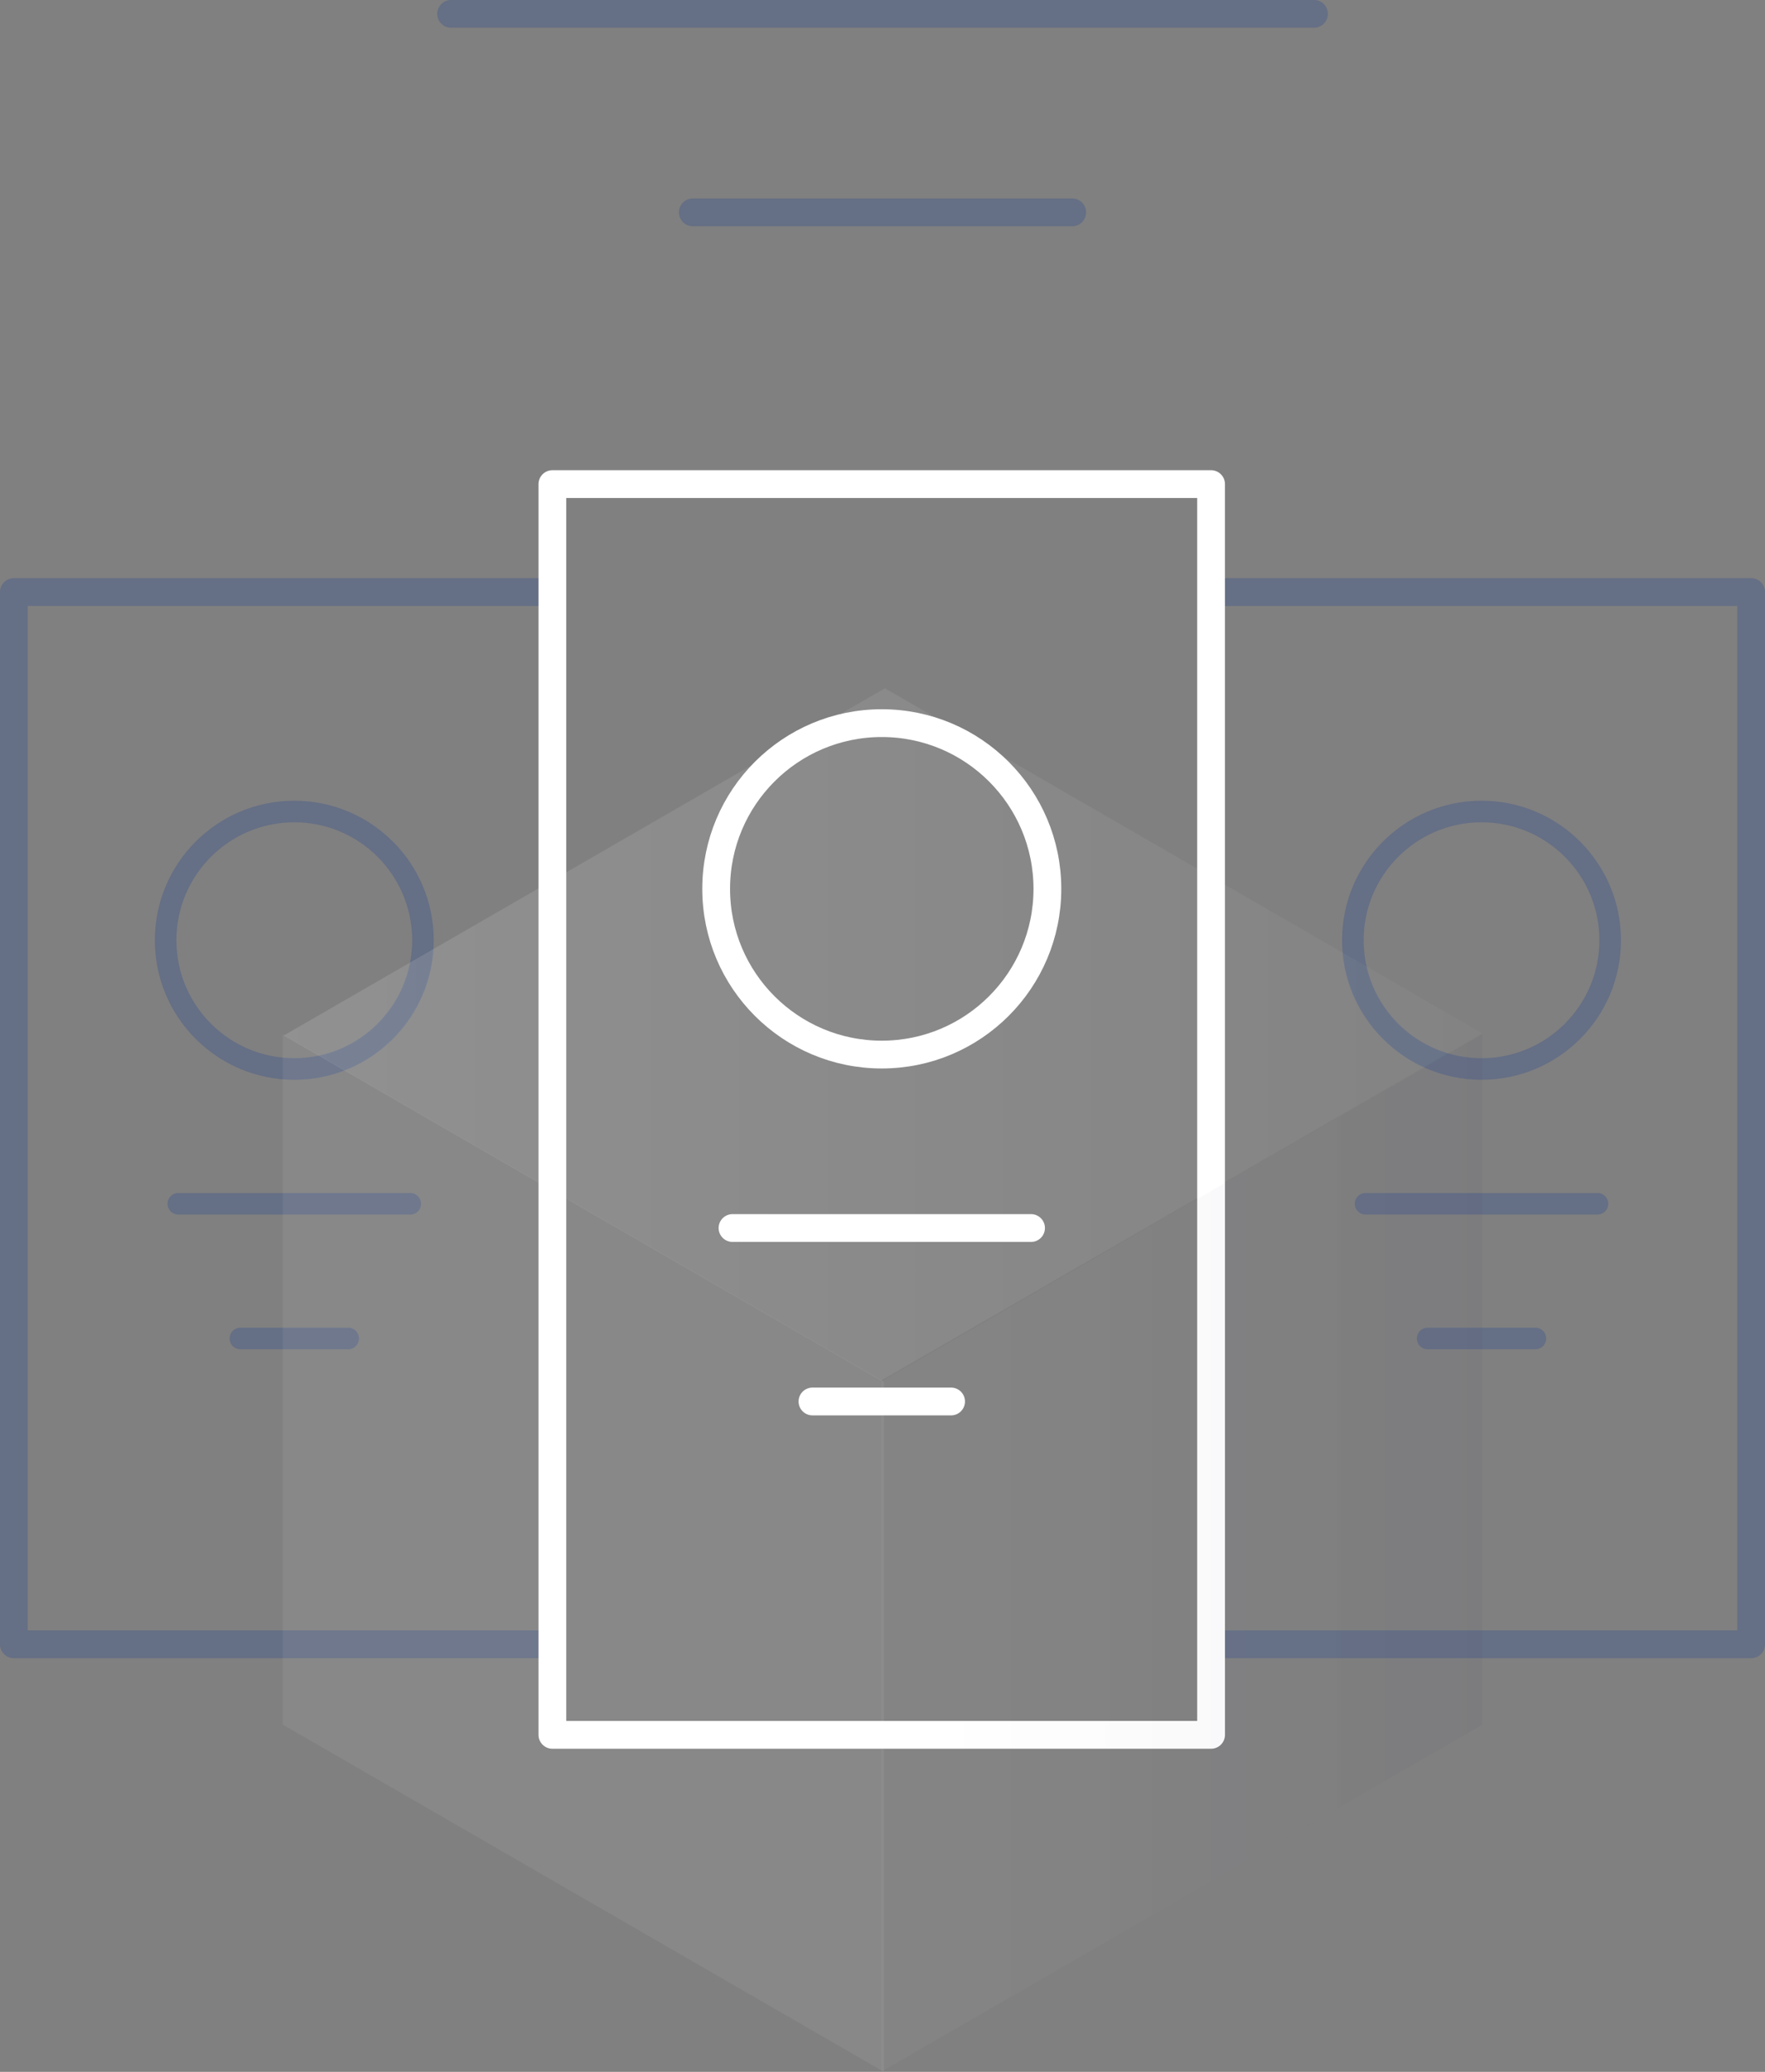 <?xml version="1.0" encoding="UTF-8"?><svg id="Lager_2" xmlns="http://www.w3.org/2000/svg" xmlns:xlink="http://www.w3.org/1999/xlink" viewBox="0 0 219.22 257.17"><rect x="0" y="0" width="219.22" height="257.17" fill="#808080" stroke="none"/><defs><linearGradient id="Namnlös_övertoning_44" x1="35.12" y1="192.78" x2="109.78" y2="192.78" gradientTransform="matrix(1, 0, 0, 1, 0, 0)" gradientUnits="userSpaceOnUse"><stop offset="0" stop-color="#fff"/><stop offset="1" stop-color="#fff"/></linearGradient><linearGradient id="Namnlös_övertoning_8" x1="35.25" y1="128.4" x2="184.1" y2="128.4" gradientTransform="matrix(1, 0, 0, 1, 0, 0)" gradientUnits="userSpaceOnUse"><stop offset="0" stop-color="#fff"/><stop offset="1" stop-color="#fff" stop-opacity=".2"/></linearGradient><linearGradient id="Namnlös_övertoning_42" x1="109.44" y1="192.78" x2="184.1" y2="192.78" gradientTransform="matrix(1, 0, 0, 1, 0, 0)" gradientUnits="userSpaceOnUse"><stop offset="0" stop-color="#fff" stop-opacity=".5"/><stop offset="1" stop-color="#3d3d5b"/></linearGradient></defs><g id="Lager_1-2"><g><line x1="86.05" y1="26.36" x2="133.17" y2="26.36" fill="none" stroke="#656f85" stroke-linecap="round" stroke-linejoin="round" stroke-width="3.45"/><line x1="56.03" y1="1.72" x2="163.2" y2="1.72" fill="none" stroke="#656f85" stroke-linecap="round" stroke-linejoin="round" stroke-width="3.45"/><g><polyline points="67.75 204.1 1.72 204.1 1.72 73.49 67.75 73.49" fill="none" stroke="#656f85" stroke-linecap="round" stroke-linejoin="round" stroke-width="3.45"/><polyline points="151.71 73.49 217.5 73.49 217.5 204.1 150.52 204.1" fill="none" stroke="#656f85" stroke-linecap="round" stroke-linejoin="round" stroke-width="3.45"/><line x1="90.98" y1="152.43" x2="128.06" y2="152.43" fill="none" stroke="#fff" stroke-linecap="round" stroke-linejoin="round" stroke-width="3.45"/><line x1="100.91" y1="173.96" x2="118.13" y2="173.96" fill="none" stroke="#fff" stroke-linecap="round" stroke-linejoin="round" stroke-width="3.45"/><circle cx="109.52" cy="110.33" r="20.57" fill="none" stroke="#fff" stroke-linecap="round" stroke-linejoin="round" stroke-width="3.45"/><line x1="22.15" y1="149.42" x2="50.95" y2="149.42" fill="none" stroke="#656f85" stroke-linecap="round" stroke-linejoin="round" stroke-width="2.68"/><line x1="29.86" y1="166.14" x2="43.24" y2="166.14" fill="none" stroke="#656f85" stroke-linecap="round" stroke-linejoin="round" stroke-width="2.68"/><circle cx="36.55" cy="116.71" r="15.98" fill="none" stroke="#656f85" stroke-linecap="round" stroke-linejoin="round" stroke-width="2.68"/><line x1="169.6" y1="149.42" x2="198.41" y2="149.42" fill="none" stroke="#656f85" stroke-linecap="round" stroke-linejoin="round" stroke-width="2.68"/><line x1="177.32" y1="166.14" x2="190.7" y2="166.14" fill="none" stroke="#656f85" stroke-linecap="round" stroke-linejoin="round" stroke-width="2.68"/><circle cx="184.01" cy="116.71" r="15.98" fill="none" stroke="#656f85" stroke-linecap="round" stroke-linejoin="round" stroke-width="2.68"/><rect x="68.61" y="60.09" width="81.81" height="155.25" fill="none" stroke="#fff" stroke-linecap="round" stroke-linejoin="round" stroke-width="3.45"/></g><g opacity=".66"><polygon points="109.78 257.17 35.12 214.07 35.12 128.4 109.78 171.5 109.78 257.17" fill="url(#Namnlös_övertoning_44)" opacity=".1"/><polygon points="184.1 128.26 109.44 171.37 35.25 128.53 109.91 85.43 184.1 128.26" fill="url(#Namnlös_övertoning_8)" opacity=".2"/><polygon points="184.1 214.07 109.44 257.17 109.44 171.5 184.1 128.4 184.1 214.07" fill="url(#Namnlös_övertoning_42)" opacity=".1"/></g></g></g></svg>